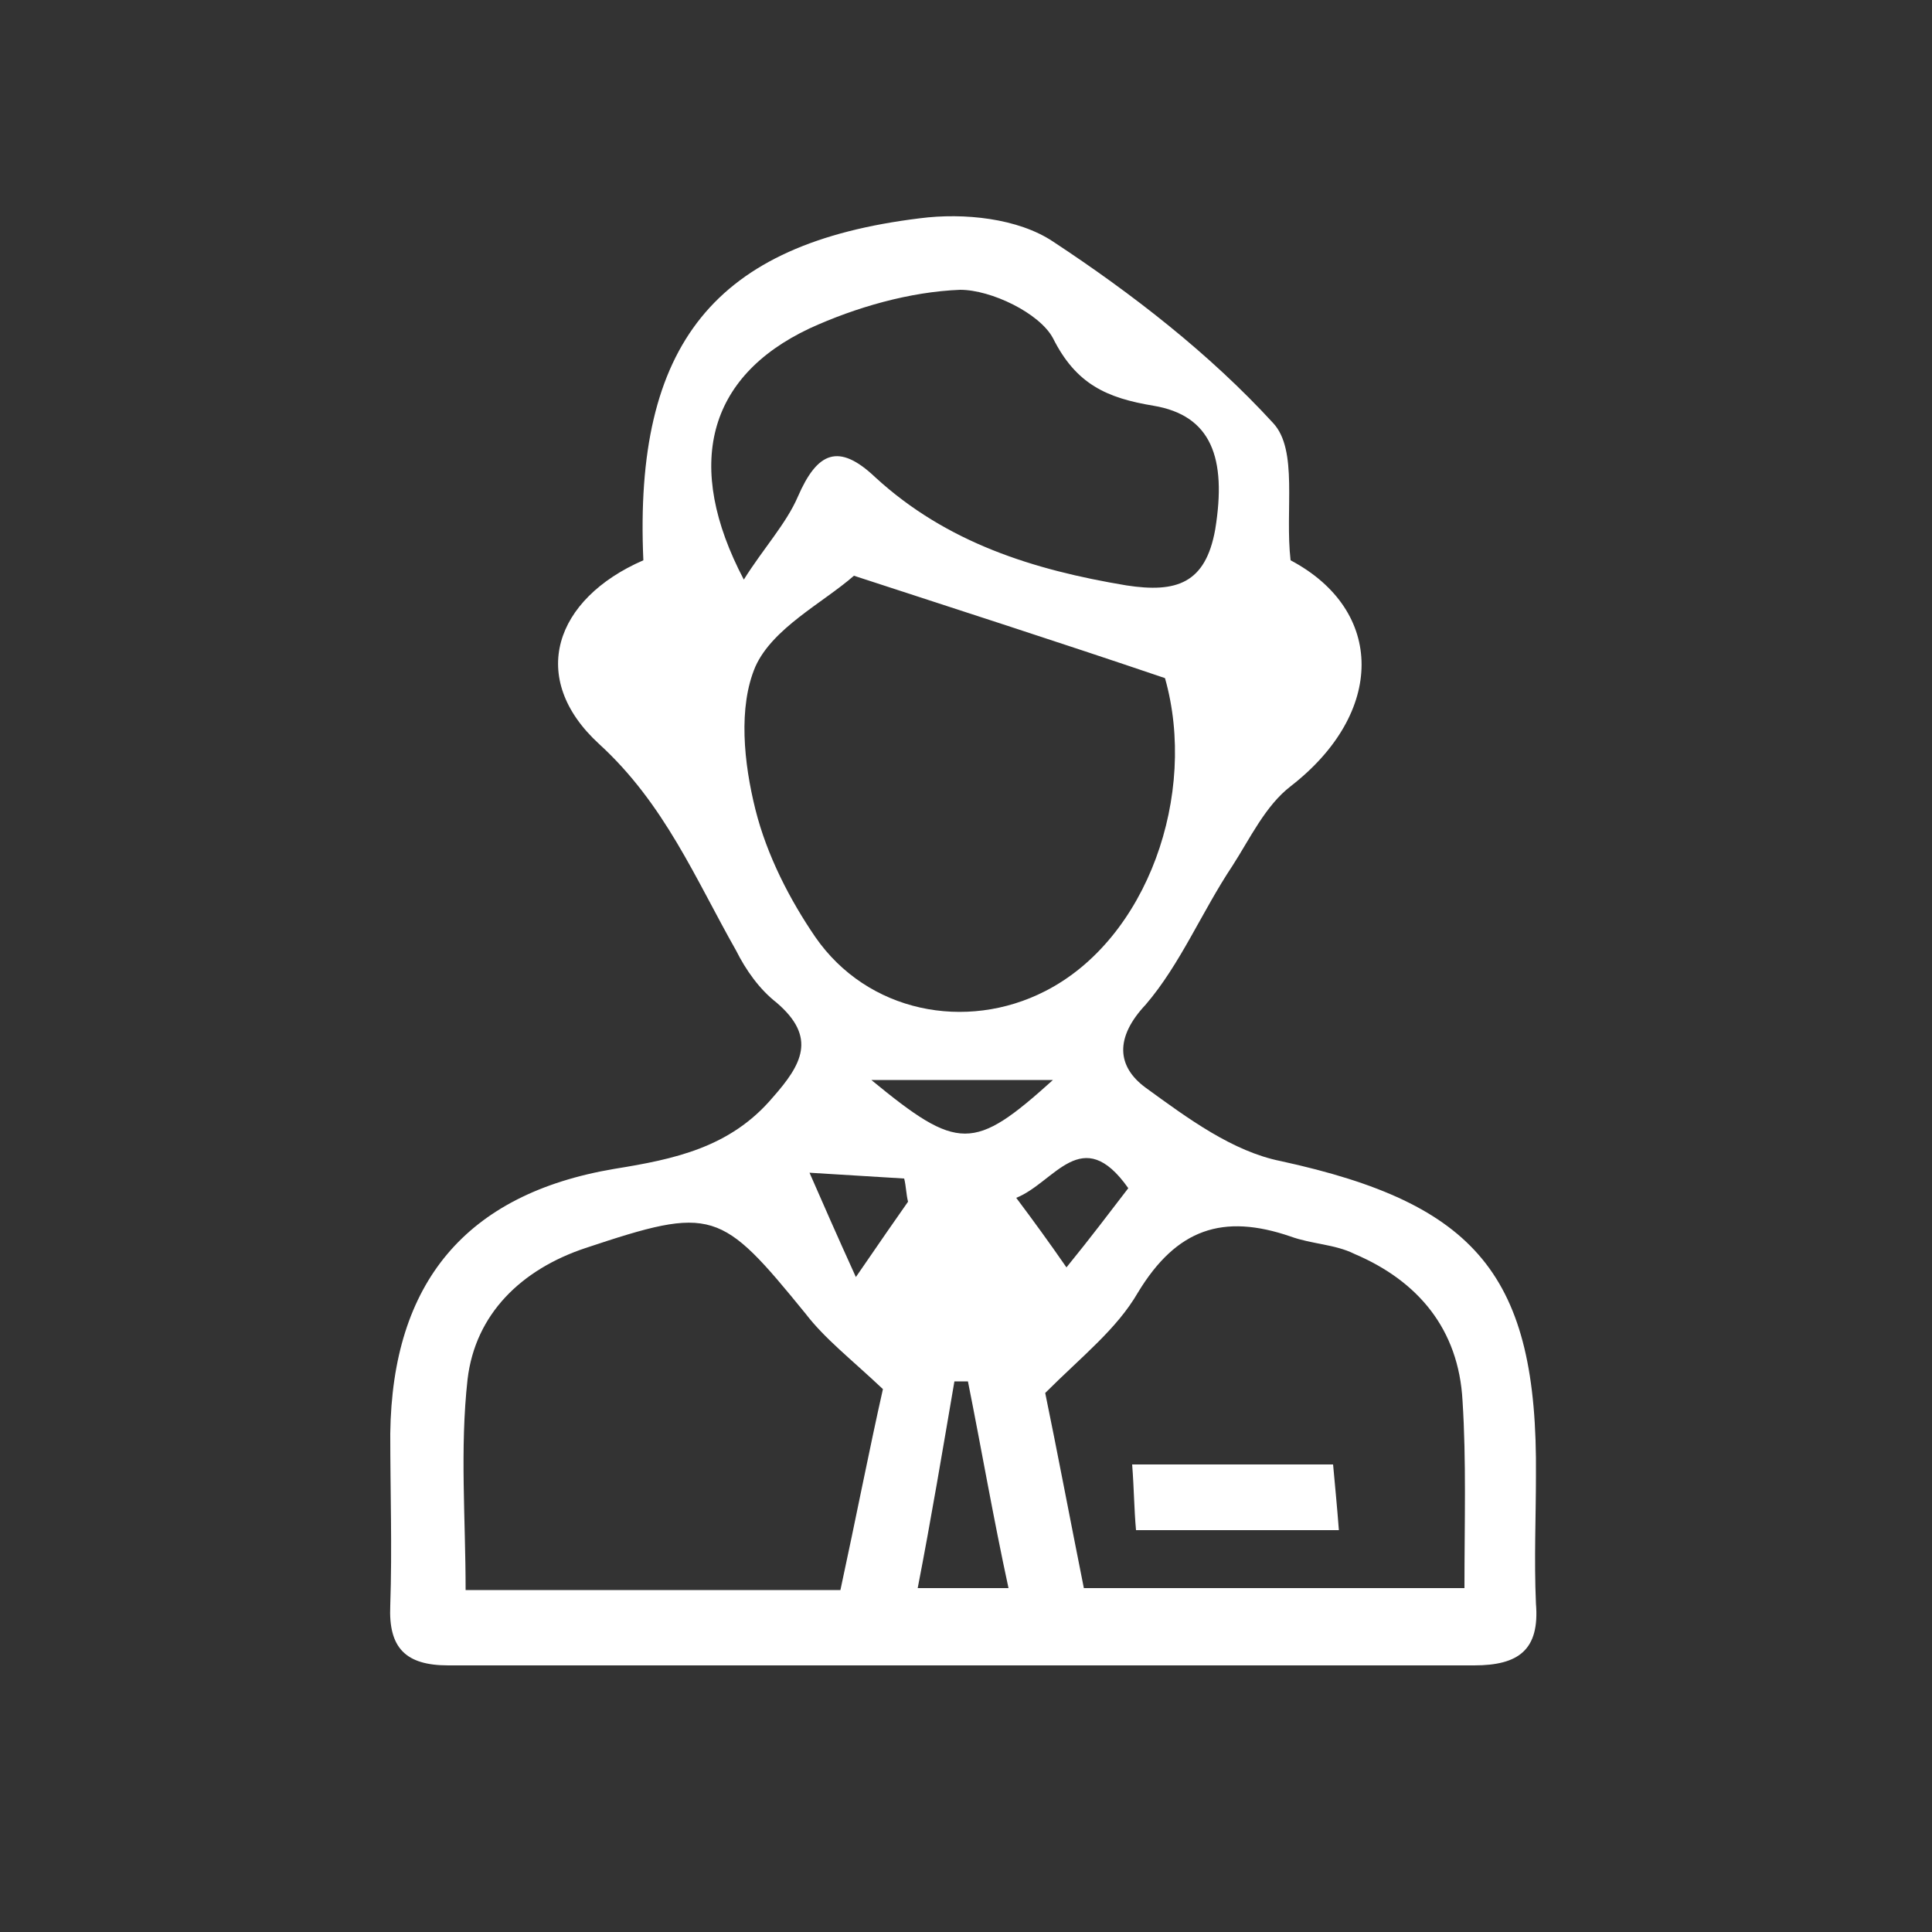 <svg enable-background="new 0 0 100 100" viewBox="0 0 100 100" xmlns="http://www.w3.org/2000/svg">
    <rect x="0" y="0" width="100" height="100" fill="#333333" stroke="none"/>
    <g fill="#ffffff">
        <path
            d="m79.5 76.4c.1-10.4-3.1-14.1-13.2-16.3-2.5-.5-4.8-2.2-7-3.8-1.5-1.1-1.6-2.6 0-4.3 1.8-2.1 2.9-4.8 4.5-7.2.9-1.4 1.7-3.1 3-4.1 4.9-3.8 4.9-9.1 0-11.7-.3-2.6.4-5.7-.9-7.1-3.3-3.6-7.3-6.7-11.4-9.4-1.8-1.2-4.6-1.5-6.9-1.2-10.6 1.3-14.8 6.5-14.3 17.7-4.6 2-6 6.1-2.3 9.5 3.4 3.1 5 7 7.1 10.7.5 1 1.2 2 2.1 2.7 2.1 1.8 1.3 3.2-.2 4.9-2.2 2.6-5.1 3.2-8.2 3.7-7.7 1.3-11.5 5.9-11.6 13.7 0 3 .1 5.9 0 8.9-.1 2.2.8 3.1 3 3.1h53.1c2.3 0 3.4-.8 3.2-3.2-.1-2.3 0-4.5 0-6.6zm-37.6-59.4c2.4-1.1 5.2-1.9 7.8-2 1.6 0 4.1 1.2 4.8 2.5 1.2 2.4 2.8 3.1 5.2 3.5 3 .5 3.8 2.7 3.2 6.4-.5 2.8-2 3.3-4.6 2.9-4.8-.8-9.3-2.2-13-5.6-1.9-1.8-3-1.3-4 1-.6 1.4-1.8 2.7-2.8 4.3-3.1-5.9-1.9-10.5 3.4-13zm-2.8 24.9c-.6-2.4-.9-5.3 0-7.4.9-2 3.5-3.3 5.1-4.7 5.2 1.7 10.5 3.4 16.1 5.3 1.7 6-.9 13.5-6.2 16.2-4.1 2.1-9.2 1.1-11.9-2.8-1.3-1.9-2.5-4.2-3.1-6.6zm15.4 14c-4.1 3.7-4.9 3.7-9.4 0zm-11 26.4h-19.4c0-3.7-.3-7.3.1-10.9.4-3.4 2.8-5.7 6.1-6.8 6.6-2.2 7-2 11.4 3.4 1 1.3 2.3 2.3 4 3.9-.7 3.1-1.4 6.7-2.2 10.4zm.8-16.2c-1-2.2-1.7-3.8-2.4-5.4 1.6.1 3.3.2 4.9.3.1.4.1.8.2 1.2-.7 1-1.4 2-2.7 3.9zm3.2 16.1c.7-3.6 1.3-7.2 1.9-10.7h.7c.7 3.5 1.3 7 2.1 10.7zm10.9-20.7c-1 1.3-1.9 2.5-3.2 4.1-.9-1.3-1.7-2.4-2.6-3.6 2-.8 3.4-3.9 5.8-.5zm17.4 20.7h-19.7c-.7-3.5-1.4-7.2-2-10.1 1.9-1.9 3.7-3.3 4.8-5.2 2-3.3 4.4-4.1 7.9-2.9 1.1.4 2.3.4 3.3.9 3.3 1.4 5.4 3.9 5.6 7.6.2 3.1.1 6.3.1 9.7z" />
        <path d="m69.3 79.2h-10.5c-.1-1.1-.1-2.1-.2-3.4h10.4c.1 1.1.2 2.1.3 3.4z" />
    </g>
</svg>